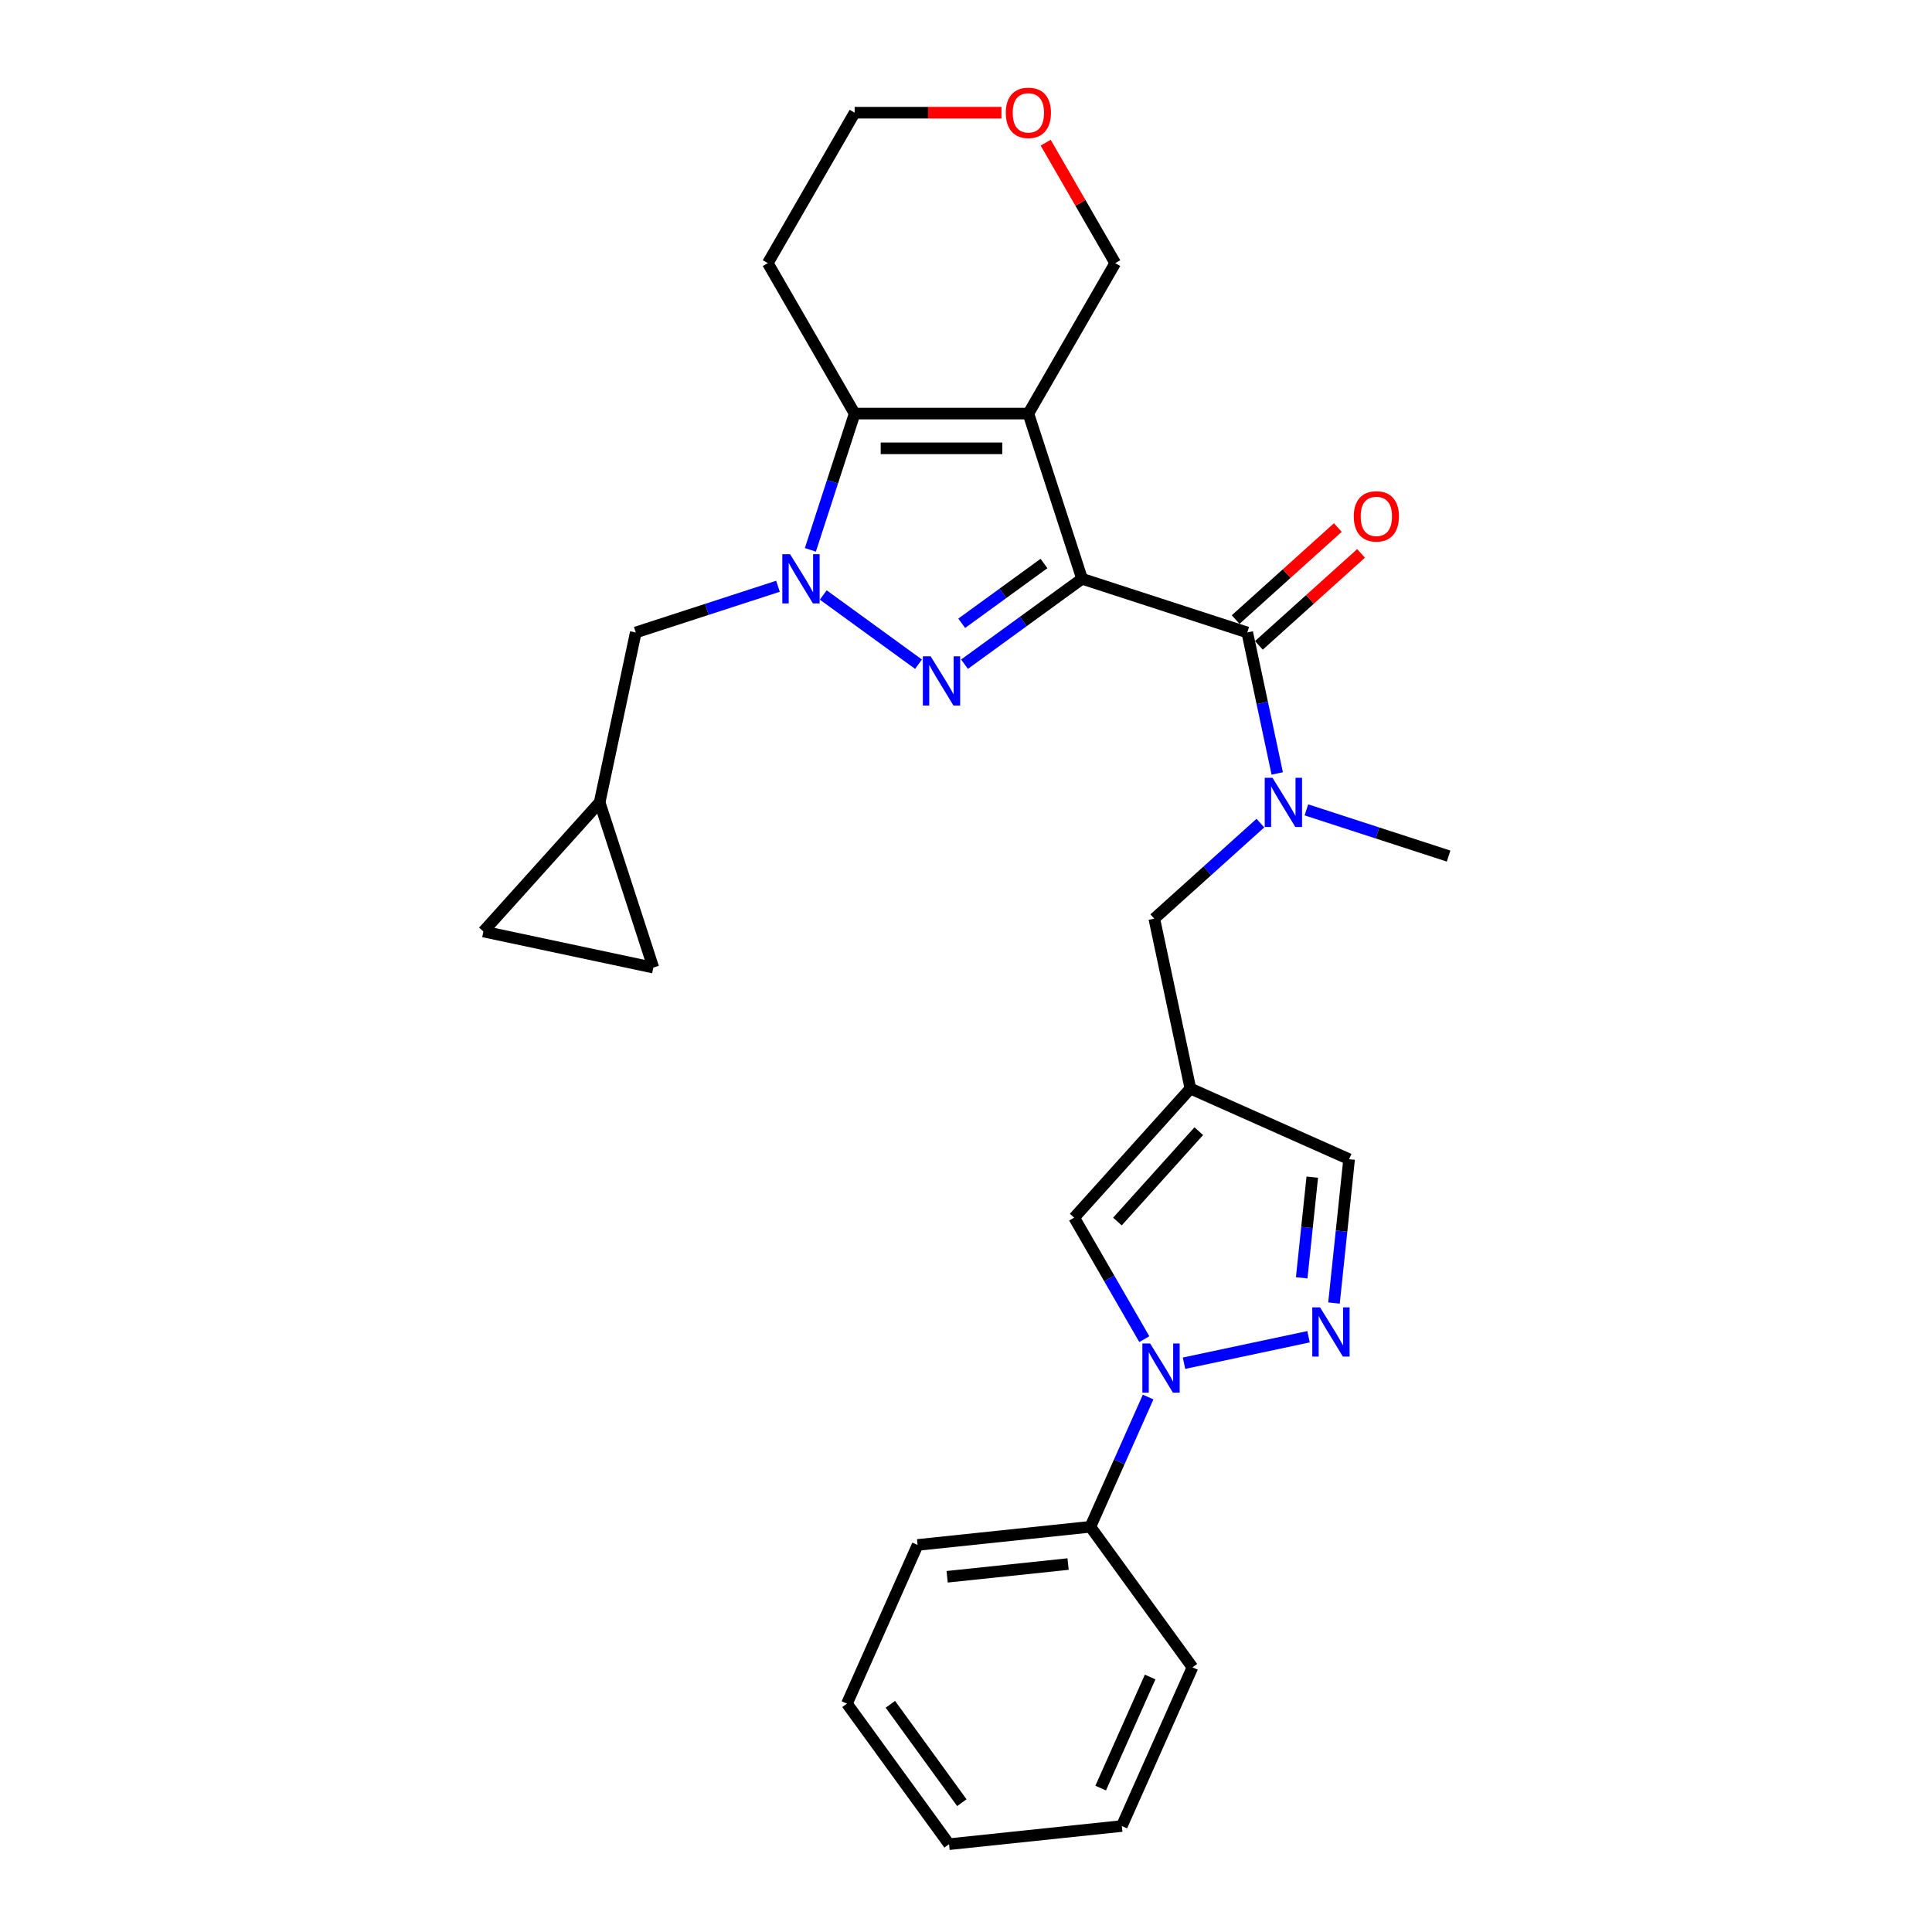 <?xml version='1.0' encoding='iso-8859-1'?>
<svg version='1.1' baseProfile='full'
              xmlns='http://www.w3.org/2000/svg'
                      xmlns:rdkit='http://www.rdkit.org/xml'
                      xmlns:xlink='http://www.w3.org/1999/xlink'
                  xml:space='preserve'
width='1000px' height='1000px' viewBox='0 0 1000 1000'>
<!-- END OF HEADER -->
<rect style='opacity:1.0;fill:#FFFFFF;stroke:none' width='1000' height='1000' x='0' y='0'> </rect>
<path class='bond-0' d='M 560.068,299.582 L 529.649,321.683' style='fill:none;fill-rule:evenodd;stroke:#000000;stroke-width:6px;stroke-linecap:butt;stroke-linejoin:miter;stroke-opacity:1' />
<path class='bond-0' d='M 529.649,321.683 L 499.23,343.783' style='fill:none;fill-rule:evenodd;stroke:#0000FF;stroke-width:6px;stroke-linecap:butt;stroke-linejoin:miter;stroke-opacity:1' />
<path class='bond-0' d='M 540.372,291.664 L 519.079,307.134' style='fill:none;fill-rule:evenodd;stroke:#000000;stroke-width:6px;stroke-linecap:butt;stroke-linejoin:miter;stroke-opacity:1' />
<path class='bond-0' d='M 519.079,307.134 L 497.786,322.605' style='fill:none;fill-rule:evenodd;stroke:#0000FF;stroke-width:6px;stroke-linecap:butt;stroke-linejoin:miter;stroke-opacity:1' />
<path class='bond-1' d='M 560.068,299.582 L 532.283,214.068' style='fill:none;fill-rule:evenodd;stroke:#000000;stroke-width:6px;stroke-linecap:butt;stroke-linejoin:miter;stroke-opacity:1' />
<path class='bond-4' d='M 560.068,299.582 L 645.582,327.367' style='fill:none;fill-rule:evenodd;stroke:#000000;stroke-width:6px;stroke-linecap:butt;stroke-linejoin:miter;stroke-opacity:1' />
<path class='bond-2' d='M 475.421,343.783 L 426.119,307.964' style='fill:none;fill-rule:evenodd;stroke:#0000FF;stroke-width:6px;stroke-linecap:butt;stroke-linejoin:miter;stroke-opacity:1' />
<path class='bond-3' d='M 532.283,214.068 L 442.368,214.068' style='fill:none;fill-rule:evenodd;stroke:#000000;stroke-width:6px;stroke-linecap:butt;stroke-linejoin:miter;stroke-opacity:1' />
<path class='bond-3' d='M 518.796,232.051 L 455.855,232.051' style='fill:none;fill-rule:evenodd;stroke:#000000;stroke-width:6px;stroke-linecap:butt;stroke-linejoin:miter;stroke-opacity:1' />
<path class='bond-18' d='M 532.283,214.068 L 577.24,136.199' style='fill:none;fill-rule:evenodd;stroke:#000000;stroke-width:6px;stroke-linecap:butt;stroke-linejoin:miter;stroke-opacity:1' />
<path class='bond-11' d='M 402.678,303.45 L 365.873,315.409' style='fill:none;fill-rule:evenodd;stroke:#0000FF;stroke-width:6px;stroke-linecap:butt;stroke-linejoin:miter;stroke-opacity:1' />
<path class='bond-11' d='M 365.873,315.409 L 329.068,327.367' style='fill:none;fill-rule:evenodd;stroke:#000000;stroke-width:6px;stroke-linecap:butt;stroke-linejoin:miter;stroke-opacity:1' />
<path class='bond-28' d='M 419.45,284.602 L 430.909,249.335' style='fill:none;fill-rule:evenodd;stroke:#0000FF;stroke-width:6px;stroke-linecap:butt;stroke-linejoin:miter;stroke-opacity:1' />
<path class='bond-28' d='M 430.909,249.335 L 442.368,214.068' style='fill:none;fill-rule:evenodd;stroke:#000000;stroke-width:6px;stroke-linecap:butt;stroke-linejoin:miter;stroke-opacity:1' />
<path class='bond-19' d='M 442.368,214.068 L 397.41,136.199' style='fill:none;fill-rule:evenodd;stroke:#000000;stroke-width:6px;stroke-linecap:butt;stroke-linejoin:miter;stroke-opacity:1' />
<path class='bond-9' d='M 645.582,327.367 L 653.338,363.852' style='fill:none;fill-rule:evenodd;stroke:#000000;stroke-width:6px;stroke-linecap:butt;stroke-linejoin:miter;stroke-opacity:1' />
<path class='bond-9' d='M 653.338,363.852 L 661.093,400.338' style='fill:none;fill-rule:evenodd;stroke:#0000FF;stroke-width:6px;stroke-linecap:butt;stroke-linejoin:miter;stroke-opacity:1' />
<path class='bond-16' d='M 651.599,334.049 L 678.04,310.241' style='fill:none;fill-rule:evenodd;stroke:#000000;stroke-width:6px;stroke-linecap:butt;stroke-linejoin:miter;stroke-opacity:1' />
<path class='bond-16' d='M 678.04,310.241 L 704.482,286.433' style='fill:none;fill-rule:evenodd;stroke:#FF0000;stroke-width:6px;stroke-linecap:butt;stroke-linejoin:miter;stroke-opacity:1' />
<path class='bond-16' d='M 639.566,320.685 L 666.007,296.877' style='fill:none;fill-rule:evenodd;stroke:#000000;stroke-width:6px;stroke-linecap:butt;stroke-linejoin:miter;stroke-opacity:1' />
<path class='bond-16' d='M 666.007,296.877 L 692.449,273.069' style='fill:none;fill-rule:evenodd;stroke:#FF0000;stroke-width:6px;stroke-linecap:butt;stroke-linejoin:miter;stroke-opacity:1' />
<path class='bond-5' d='M 592.295,693.141 L 574.141,661.697' style='fill:none;fill-rule:evenodd;stroke:#0000FF;stroke-width:6px;stroke-linecap:butt;stroke-linejoin:miter;stroke-opacity:1' />
<path class='bond-5' d='M 574.141,661.697 L 555.986,630.252' style='fill:none;fill-rule:evenodd;stroke:#000000;stroke-width:6px;stroke-linecap:butt;stroke-linejoin:miter;stroke-opacity:1' />
<path class='bond-17' d='M 594.274,723.101 L 579.323,756.682' style='fill:none;fill-rule:evenodd;stroke:#0000FF;stroke-width:6px;stroke-linecap:butt;stroke-linejoin:miter;stroke-opacity:1' />
<path class='bond-17' d='M 579.323,756.682 L 564.372,790.263' style='fill:none;fill-rule:evenodd;stroke:#000000;stroke-width:6px;stroke-linecap:butt;stroke-linejoin:miter;stroke-opacity:1' />
<path class='bond-31' d='M 612.849,705.591 L 677.294,691.892' style='fill:none;fill-rule:evenodd;stroke:#0000FF;stroke-width:6px;stroke-linecap:butt;stroke-linejoin:miter;stroke-opacity:1' />
<path class='bond-6' d='M 690.468,674.447 L 694.381,637.226' style='fill:none;fill-rule:evenodd;stroke:#0000FF;stroke-width:6px;stroke-linecap:butt;stroke-linejoin:miter;stroke-opacity:1' />
<path class='bond-6' d='M 694.381,637.226 L 698.293,600.004' style='fill:none;fill-rule:evenodd;stroke:#000000;stroke-width:6px;stroke-linecap:butt;stroke-linejoin:miter;stroke-opacity:1' />
<path class='bond-6' d='M 673.758,661.401 L 676.496,635.346' style='fill:none;fill-rule:evenodd;stroke:#0000FF;stroke-width:6px;stroke-linecap:butt;stroke-linejoin:miter;stroke-opacity:1' />
<path class='bond-6' d='M 676.496,635.346 L 679.235,609.291' style='fill:none;fill-rule:evenodd;stroke:#000000;stroke-width:6px;stroke-linecap:butt;stroke-linejoin:miter;stroke-opacity:1' />
<path class='bond-7' d='M 616.151,563.433 L 597.457,475.482' style='fill:none;fill-rule:evenodd;stroke:#000000;stroke-width:6px;stroke-linecap:butt;stroke-linejoin:miter;stroke-opacity:1' />
<path class='bond-8' d='M 616.151,563.433 L 555.986,630.252' style='fill:none;fill-rule:evenodd;stroke:#000000;stroke-width:6px;stroke-linecap:butt;stroke-linejoin:miter;stroke-opacity:1' />
<path class='bond-8' d='M 620.49,585.488 L 578.375,632.262' style='fill:none;fill-rule:evenodd;stroke:#000000;stroke-width:6px;stroke-linecap:butt;stroke-linejoin:miter;stroke-opacity:1' />
<path class='bond-10' d='M 616.151,563.433 L 698.293,600.004' style='fill:none;fill-rule:evenodd;stroke:#000000;stroke-width:6px;stroke-linecap:butt;stroke-linejoin:miter;stroke-opacity:1' />
<path class='bond-12' d='M 652.372,426.037 L 624.914,450.759' style='fill:none;fill-rule:evenodd;stroke:#0000FF;stroke-width:6px;stroke-linecap:butt;stroke-linejoin:miter;stroke-opacity:1' />
<path class='bond-12' d='M 624.914,450.759 L 597.457,475.482' style='fill:none;fill-rule:evenodd;stroke:#000000;stroke-width:6px;stroke-linecap:butt;stroke-linejoin:miter;stroke-opacity:1' />
<path class='bond-21' d='M 676.181,419.186 L 712.986,431.144' style='fill:none;fill-rule:evenodd;stroke:#0000FF;stroke-width:6px;stroke-linecap:butt;stroke-linejoin:miter;stroke-opacity:1' />
<path class='bond-21' d='M 712.986,431.144 L 749.791,443.103' style='fill:none;fill-rule:evenodd;stroke:#000000;stroke-width:6px;stroke-linecap:butt;stroke-linejoin:miter;stroke-opacity:1' />
<path class='bond-13' d='M 329.068,327.367 L 310.374,415.317' style='fill:none;fill-rule:evenodd;stroke:#000000;stroke-width:6px;stroke-linecap:butt;stroke-linejoin:miter;stroke-opacity:1' />
<path class='bond-14' d='M 310.374,415.317 L 338.159,500.832' style='fill:none;fill-rule:evenodd;stroke:#000000;stroke-width:6px;stroke-linecap:butt;stroke-linejoin:miter;stroke-opacity:1' />
<path class='bond-15' d='M 310.374,415.317 L 250.209,482.137' style='fill:none;fill-rule:evenodd;stroke:#000000;stroke-width:6px;stroke-linecap:butt;stroke-linejoin:miter;stroke-opacity:1' />
<path class='bond-30' d='M 338.159,500.832 L 250.209,482.137' style='fill:none;fill-rule:evenodd;stroke:#000000;stroke-width:6px;stroke-linecap:butt;stroke-linejoin:miter;stroke-opacity:1' />
<path class='bond-23' d='M 564.372,790.263 L 474.95,799.661' style='fill:none;fill-rule:evenodd;stroke:#000000;stroke-width:6px;stroke-linecap:butt;stroke-linejoin:miter;stroke-opacity:1' />
<path class='bond-23' d='M 552.838,809.557 L 490.243,816.136' style='fill:none;fill-rule:evenodd;stroke:#000000;stroke-width:6px;stroke-linecap:butt;stroke-linejoin:miter;stroke-opacity:1' />
<path class='bond-24' d='M 564.372,790.263 L 617.223,863.005' style='fill:none;fill-rule:evenodd;stroke:#000000;stroke-width:6px;stroke-linecap:butt;stroke-linejoin:miter;stroke-opacity:1' />
<path class='bond-20' d='M 577.24,136.199 L 559.242,105.024' style='fill:none;fill-rule:evenodd;stroke:#000000;stroke-width:6px;stroke-linecap:butt;stroke-linejoin:miter;stroke-opacity:1' />
<path class='bond-20' d='M 559.242,105.024 L 541.243,73.85' style='fill:none;fill-rule:evenodd;stroke:#FF0000;stroke-width:6px;stroke-linecap:butt;stroke-linejoin:miter;stroke-opacity:1' />
<path class='bond-29' d='M 397.41,136.199 L 442.368,58.33' style='fill:none;fill-rule:evenodd;stroke:#000000;stroke-width:6px;stroke-linecap:butt;stroke-linejoin:miter;stroke-opacity:1' />
<path class='bond-22' d='M 518.346,58.33 L 480.357,58.33' style='fill:none;fill-rule:evenodd;stroke:#FF0000;stroke-width:6px;stroke-linecap:butt;stroke-linejoin:miter;stroke-opacity:1' />
<path class='bond-22' d='M 480.357,58.33 L 442.368,58.33' style='fill:none;fill-rule:evenodd;stroke:#000000;stroke-width:6px;stroke-linecap:butt;stroke-linejoin:miter;stroke-opacity:1' />
<path class='bond-26' d='M 474.95,799.661 L 438.378,881.803' style='fill:none;fill-rule:evenodd;stroke:#000000;stroke-width:6px;stroke-linecap:butt;stroke-linejoin:miter;stroke-opacity:1' />
<path class='bond-25' d='M 617.223,863.005 L 580.651,945.147' style='fill:none;fill-rule:evenodd;stroke:#000000;stroke-width:6px;stroke-linecap:butt;stroke-linejoin:miter;stroke-opacity:1' />
<path class='bond-25' d='M 595.309,868.012 L 569.709,925.511' style='fill:none;fill-rule:evenodd;stroke:#000000;stroke-width:6px;stroke-linecap:butt;stroke-linejoin:miter;stroke-opacity:1' />
<path class='bond-27' d='M 580.651,945.147 L 491.229,954.545' style='fill:none;fill-rule:evenodd;stroke:#000000;stroke-width:6px;stroke-linecap:butt;stroke-linejoin:miter;stroke-opacity:1' />
<path class='bond-32' d='M 438.378,881.803 L 491.229,954.545' style='fill:none;fill-rule:evenodd;stroke:#000000;stroke-width:6px;stroke-linecap:butt;stroke-linejoin:miter;stroke-opacity:1' />
<path class='bond-32' d='M 460.854,882.144 L 497.85,933.064' style='fill:none;fill-rule:evenodd;stroke:#000000;stroke-width:6px;stroke-linecap:butt;stroke-linejoin:miter;stroke-opacity:1' />
<path  class='atom-1' d='M 481.697 339.701
L 490.041 353.188
Q 490.868 354.519, 492.199 356.928
Q 493.529 359.338, 493.601 359.482
L 493.601 339.701
L 496.982 339.701
L 496.982 365.165
L 493.493 365.165
L 484.538 350.419
Q 483.495 348.692, 482.38 346.714
Q 481.301 344.736, 480.977 344.125
L 480.977 365.165
L 477.668 365.165
L 477.668 339.701
L 481.697 339.701
' fill='#0000FF'/>
<path  class='atom-3' d='M 408.954 286.85
L 417.298 300.337
Q 418.125 301.668, 419.456 304.078
Q 420.787 306.487, 420.859 306.631
L 420.859 286.85
L 424.239 286.85
L 424.239 312.314
L 420.751 312.314
L 411.795 297.568
Q 410.752 295.842, 409.637 293.863
Q 408.558 291.885, 408.235 291.274
L 408.235 312.314
L 404.926 312.314
L 404.926 286.85
L 408.954 286.85
' fill='#0000FF'/>
<path  class='atom-6' d='M 595.315 695.389
L 603.659 708.876
Q 604.487 710.207, 605.817 712.617
Q 607.148 715.027, 607.22 715.17
L 607.22 695.389
L 610.601 695.389
L 610.601 720.853
L 607.112 720.853
L 598.156 706.107
Q 597.113 704.381, 595.999 702.402
Q 594.92 700.424, 594.596 699.813
L 594.596 720.853
L 591.287 720.853
L 591.287 695.389
L 595.315 695.389
' fill='#0000FF'/>
<path  class='atom-7' d='M 683.265 676.695
L 691.609 690.182
Q 692.437 691.513, 693.767 693.922
Q 695.098 696.332, 695.17 696.476
L 695.17 676.695
L 698.551 676.695
L 698.551 702.159
L 695.062 702.159
L 686.107 687.413
Q 685.064 685.686, 683.949 683.708
Q 682.87 681.73, 682.546 681.119
L 682.546 702.159
L 679.237 702.159
L 679.237 676.695
L 683.265 676.695
' fill='#0000FF'/>
<path  class='atom-10' d='M 658.648 402.585
L 666.992 416.073
Q 667.819 417.403, 669.15 419.813
Q 670.481 422.223, 670.553 422.367
L 670.553 402.585
L 673.934 402.585
L 673.934 428.049
L 670.445 428.049
L 661.489 413.303
Q 660.446 411.577, 659.331 409.599
Q 658.252 407.621, 657.929 407.009
L 657.929 428.049
L 654.62 428.049
L 654.62 402.585
L 658.648 402.585
' fill='#0000FF'/>
<path  class='atom-17' d='M 700.713 267.274
Q 700.713 261.16, 703.734 257.743
Q 706.756 254.327, 712.402 254.327
Q 718.049 254.327, 721.07 257.743
Q 724.091 261.16, 724.091 267.274
Q 724.091 273.46, 721.034 276.985
Q 717.977 280.474, 712.402 280.474
Q 706.792 280.474, 703.734 276.985
Q 700.713 273.496, 700.713 267.274
M 712.402 277.597
Q 716.287 277.597, 718.373 275.007
Q 720.495 272.382, 720.495 267.274
Q 720.495 262.275, 718.373 259.757
Q 716.287 257.204, 712.402 257.204
Q 708.518 257.204, 706.396 259.721
Q 704.31 262.239, 704.31 267.274
Q 704.31 272.417, 706.396 275.007
Q 708.518 277.597, 712.402 277.597
' fill='#FF0000'/>
<path  class='atom-21' d='M 520.594 58.402
Q 520.594 52.288, 523.615 48.871
Q 526.636 45.455, 532.283 45.455
Q 537.929 45.455, 540.951 48.871
Q 543.972 52.288, 543.972 58.402
Q 543.972 64.588, 540.915 68.113
Q 537.858 71.602, 532.283 71.602
Q 526.672 71.602, 523.615 68.113
Q 520.594 64.624, 520.594 58.402
M 532.283 68.725
Q 536.167 68.725, 538.253 66.135
Q 540.375 63.51, 540.375 58.402
Q 540.375 53.403, 538.253 50.885
Q 536.167 48.332, 532.283 48.332
Q 528.398 48.332, 526.276 50.849
Q 524.19 53.367, 524.19 58.402
Q 524.19 63.545, 526.276 66.135
Q 528.398 68.725, 532.283 68.725
' fill='#FF0000'/>
</svg>
